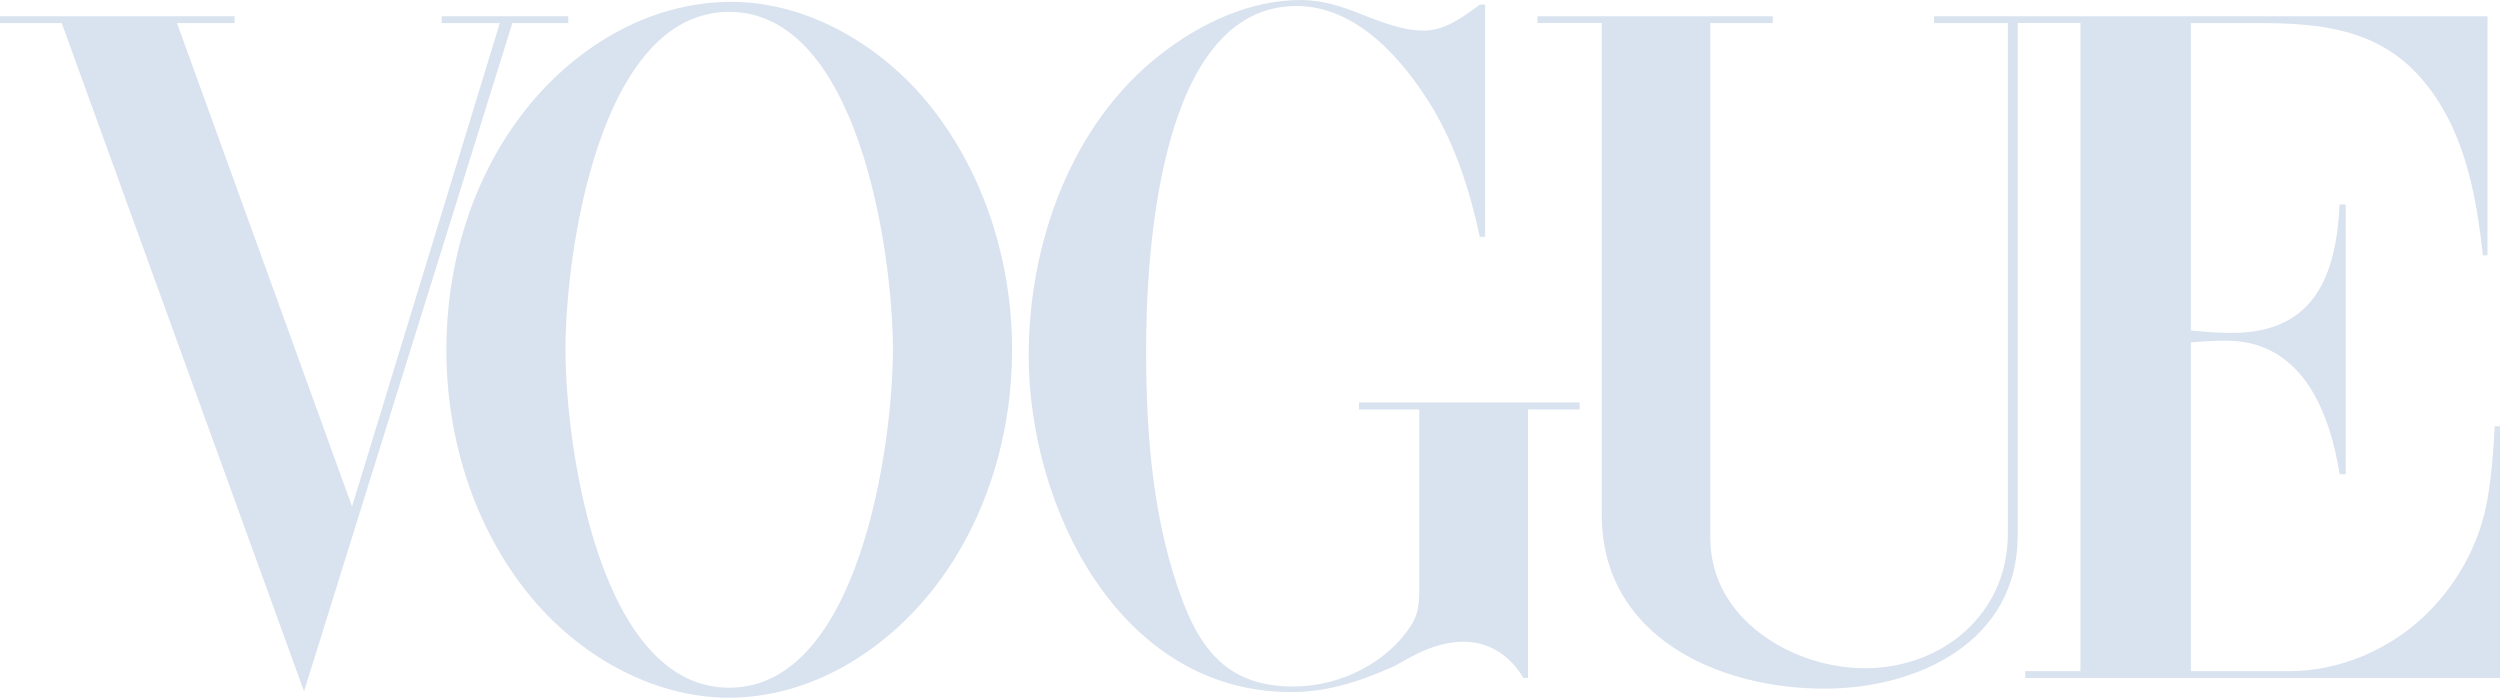  <svg class="text-gray-600 dark:text-gray-300" width="86" height="24" viewBox="0 0 86 24" fill="none" xmlns="http://www.w3.org/2000/svg">
                            <path d="M15.195 0.559V0.793H17.194L12.11 17.424L6.088 0.793H8.07V0.559H0V0.793H2.123L10.459 23.782L17.625 0.793H19.55V0.559H15.195Z" fill="#d9e2ef" />
                            <path
                                d="M51.088 0.157V8.147H50.905C50.565 6.574 50.084 5.043 49.246 3.654C48.251 2.031 46.667 0.207 44.601 0.207C39.857 0.207 39.426 8.782 39.426 12.053C39.426 14.982 39.658 18.002 40.711 20.746C41.45 22.669 42.52 23.616 44.502 23.616C46.078 23.616 47.753 22.812 48.591 21.432C48.806 21.072 48.823 20.671 48.823 20.26V14.086H46.749V13.844H54.339V14.086H52.564V23.322H52.406C51.958 22.569 51.253 22.075 50.349 22.075C49.694 22.075 49.055 22.31 48.483 22.628L47.968 22.912C46.808 23.431 45.697 23.807 44.411 23.807C38.522 23.807 35.387 17.474 35.387 12.221C35.387 8.381 36.838 4.273 39.923 1.872C41.307 0.795 42.983 0 44.766 0C45.463 0 46.151 0.218 46.798 0.477L47.271 0.661C47.809 0.861 48.399 1.054 48.979 1.054C49.701 1.054 50.348 0.577 50.904 0.159H51.087L51.088 0.157Z"
                                fill="#d9e2ef"
                            />
                            <path
                                d="M52.887 0.559H60.983V0.793H58.835V18.521C58.835 21.298 61.671 22.988 64.151 22.988C66.822 22.988 69.07 21.113 69.07 18.362V0.794H66.532V0.559H85.569V8.783H85.412C85.171 6.607 84.757 4.373 83.272 2.675C81.77 0.96 79.73 0.793 77.632 0.793H75.367V11.368C75.832 11.418 76.305 11.452 76.777 11.452C79.622 11.452 80.36 9.477 80.485 7.034H80.692V16.312H80.485C80.128 14.095 79.157 11.719 76.578 11.719C76.172 11.719 75.773 11.744 75.367 11.778V23.088H78.759C80.518 23.088 82.268 22.319 83.513 21.081C84.574 20.026 85.312 18.655 85.569 17.174C85.71 16.346 85.776 15.501 85.818 14.664H85.999V23.323H69.668V23.088H71.567V0.792H69.408V18.427C69.408 22.075 65.975 23.69 62.756 23.69C59.115 23.69 55.101 21.908 55.101 17.709V0.792H52.887V0.558L52.887 0.559Z"
                                fill="#d9e2ef"
                            />
                            <path
                                d="M30.716 12.028C30.716 8.707 29.538 0.408 25.084 0.408C20.613 0.408 19.452 8.698 19.452 12.028C19.452 15.358 20.622 23.657 25.084 23.657C29.538 23.657 30.716 15.349 30.716 12.028L30.716 12.028ZM25.068 24C22.389 24 19.826 22.485 18.168 20.419C16.276 18.068 15.355 15.031 15.355 12.028C15.355 9.141 16.201 6.238 17.952 3.938C19.677 1.679 22.273 0.064 25.16 0.064C27.814 0.064 30.361 1.595 31.994 3.636C33.877 5.987 34.815 9.032 34.815 12.036C34.815 14.914 33.96 17.817 32.218 20.117C30.509 22.359 27.929 24 25.068 24"
                                fill="#d9e2ef"
                            />
                        </svg>